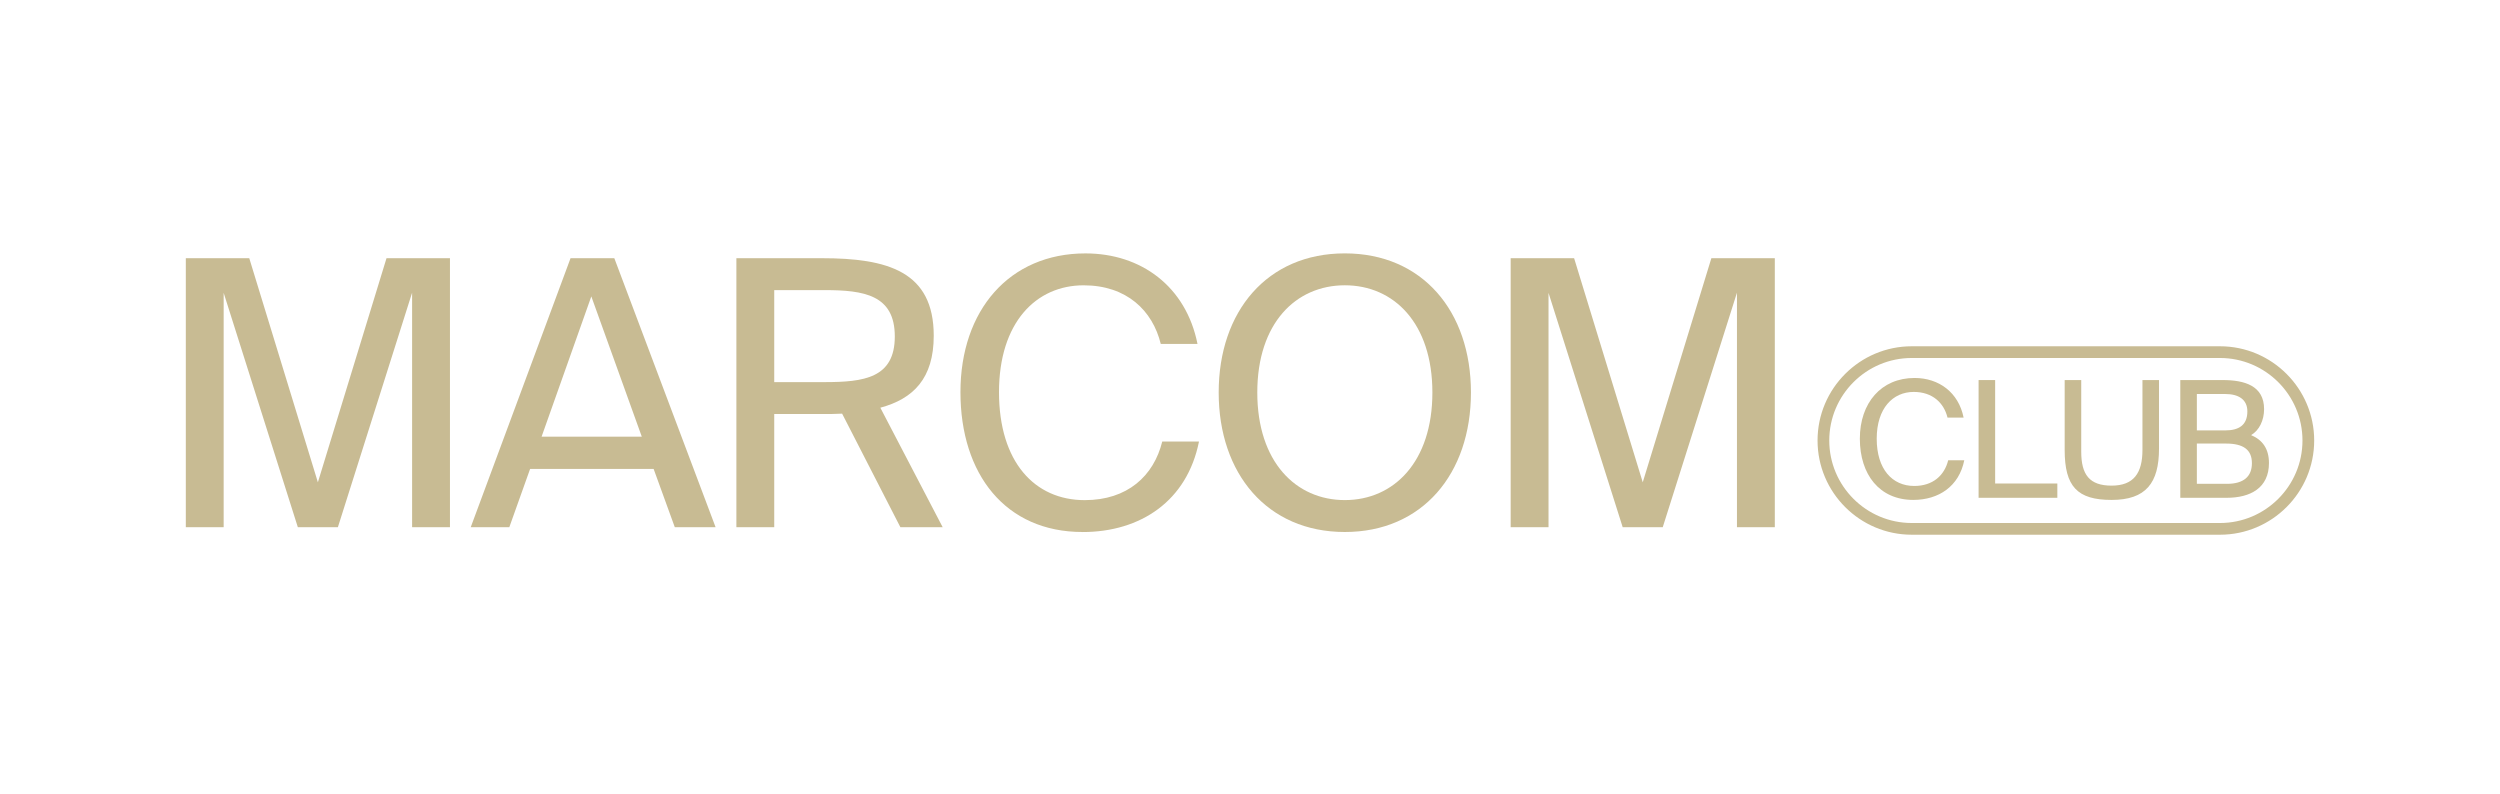 <svg width="296" height="94" viewBox="0 0 296 94" fill="none" xmlns="http://www.w3.org/2000/svg">
<path d="M26.481 34.655V62.417H22V30.571H29.512L37.637 57.104L45.763 30.571H53.275V62.417H48.793V34.655L40.007 62.417H35.262L26.476 34.655H26.481Z" fill="#C8BB93"/>
<path d="M72.735 30.571L84.725 62.417H79.894L77.39 55.522H62.764L60.304 62.417H55.736L67.553 30.571H72.738H72.735ZM75.987 51.698L70.012 35.095L64.125 51.698H75.984H75.987Z" fill="#C8BB93"/>
<path d="M97.29 49.021H91.669V62.417H87.188V30.571H97.29C105.065 30.571 110.555 32.109 110.555 39.752C110.555 44.805 108.138 47.22 104.231 48.273L111.611 62.417H106.603L99.707 48.976C98.918 49.021 98.125 49.021 97.29 49.021ZM91.669 45.242H97.643C102.298 45.242 105.945 44.758 105.945 39.839C105.945 34.921 102.298 34.35 97.643 34.35H91.669V45.242Z" fill="#C8BB93"/>
<path d="M128.169 62.989C119.033 62.989 113.717 56.135 113.717 46.43C113.717 36.725 119.515 30.003 128.519 30.003C135.107 30.003 140.423 33.913 141.784 40.722H137.435C136.468 36.767 133.393 33.781 128.298 33.781C122.677 33.781 118.282 38.173 118.282 46.433C118.282 54.693 122.5 59.216 128.43 59.216C133.483 59.216 136.6 56.362 137.611 52.275H141.961C140.555 59.303 135.065 62.994 128.169 62.994V62.989Z" fill="#C8BB93"/>
<path d="M144.292 46.472C144.292 36.851 150.045 30 159.226 30C168.407 30 174.16 36.851 174.16 46.472C174.16 56.093 168.407 62.989 159.226 62.989C150.045 62.989 144.292 56.093 144.292 46.472ZM169.595 46.472C169.595 38.257 165.027 33.778 159.229 33.778C153.431 33.778 148.863 38.26 148.863 46.472C148.863 54.684 153.431 59.21 159.229 59.21C165.027 59.21 169.595 54.687 169.595 46.472Z" fill="#C8BB93"/>
<path d="M183.345 34.655V62.417H178.863V30.571H186.375L194.501 57.104L202.626 30.571H210.138V62.417H205.656V34.655L196.87 62.417H192.125L183.339 34.655H183.345Z" fill="#C8BB93"/>
<path d="M262.844 40.999H226.354C220.203 40.999 215.198 46.004 215.198 52.155C215.198 58.306 220.203 63.311 226.354 63.311H262.844C268.995 63.311 274 58.306 274 52.155C274 46.004 268.995 40.999 262.844 40.999ZM262.844 61.924H226.354C220.968 61.924 216.585 57.541 216.585 52.155C216.585 46.769 220.968 42.386 226.354 42.386H262.844C268.23 42.386 272.613 46.769 272.613 52.155C272.613 57.541 268.23 61.924 262.844 61.924Z" fill="#C8BB93"/>
<path d="M226.533 59.19C222.534 59.19 220.206 56.191 220.206 51.942C220.206 47.693 222.744 44.752 226.684 44.752C229.569 44.752 231.894 46.463 232.491 49.443H230.586C230.163 47.712 228.816 46.404 226.586 46.404C224.124 46.404 222.203 48.329 222.203 51.942C222.203 55.555 224.049 57.538 226.645 57.538C228.855 57.538 230.222 56.289 230.665 54.499H232.569C231.953 57.574 229.55 59.19 226.53 59.19H226.533Z" fill="#C8BB93"/>
<path d="M243.589 57.247V58.939H234.265V44.999H236.225V57.247H243.589Z" fill="#C8BB93"/>
<path d="M246.418 53.48C246.418 56.211 247.398 57.499 250.014 57.499C252.63 57.499 253.666 56.017 253.666 53.27V45.002H255.627V53.116C255.627 57.191 254.07 59.191 250.014 59.191C245.958 59.191 244.457 57.614 244.457 53.27V45.002H246.418V53.48Z" fill="#C8BB93"/>
<path d="M263.164 44.999C265.76 44.999 268.068 45.671 268.068 48.441C268.068 49.769 267.491 50.959 266.53 51.517C267.858 52.074 268.645 53.113 268.645 54.825C268.645 57.785 266.432 58.939 263.646 58.939H258.147V44.999H263.167H263.164ZM263.472 50.959C265.068 50.959 266.088 50.343 266.088 48.71C266.088 47.287 265.029 46.651 263.472 46.651H260.108V50.959H263.472ZM263.665 57.286C265.645 57.286 266.626 56.421 266.626 54.844C266.626 53.267 265.645 52.517 263.55 52.517H260.108V57.284H263.665V57.286Z" fill="#C8BB93"/>
</svg>
